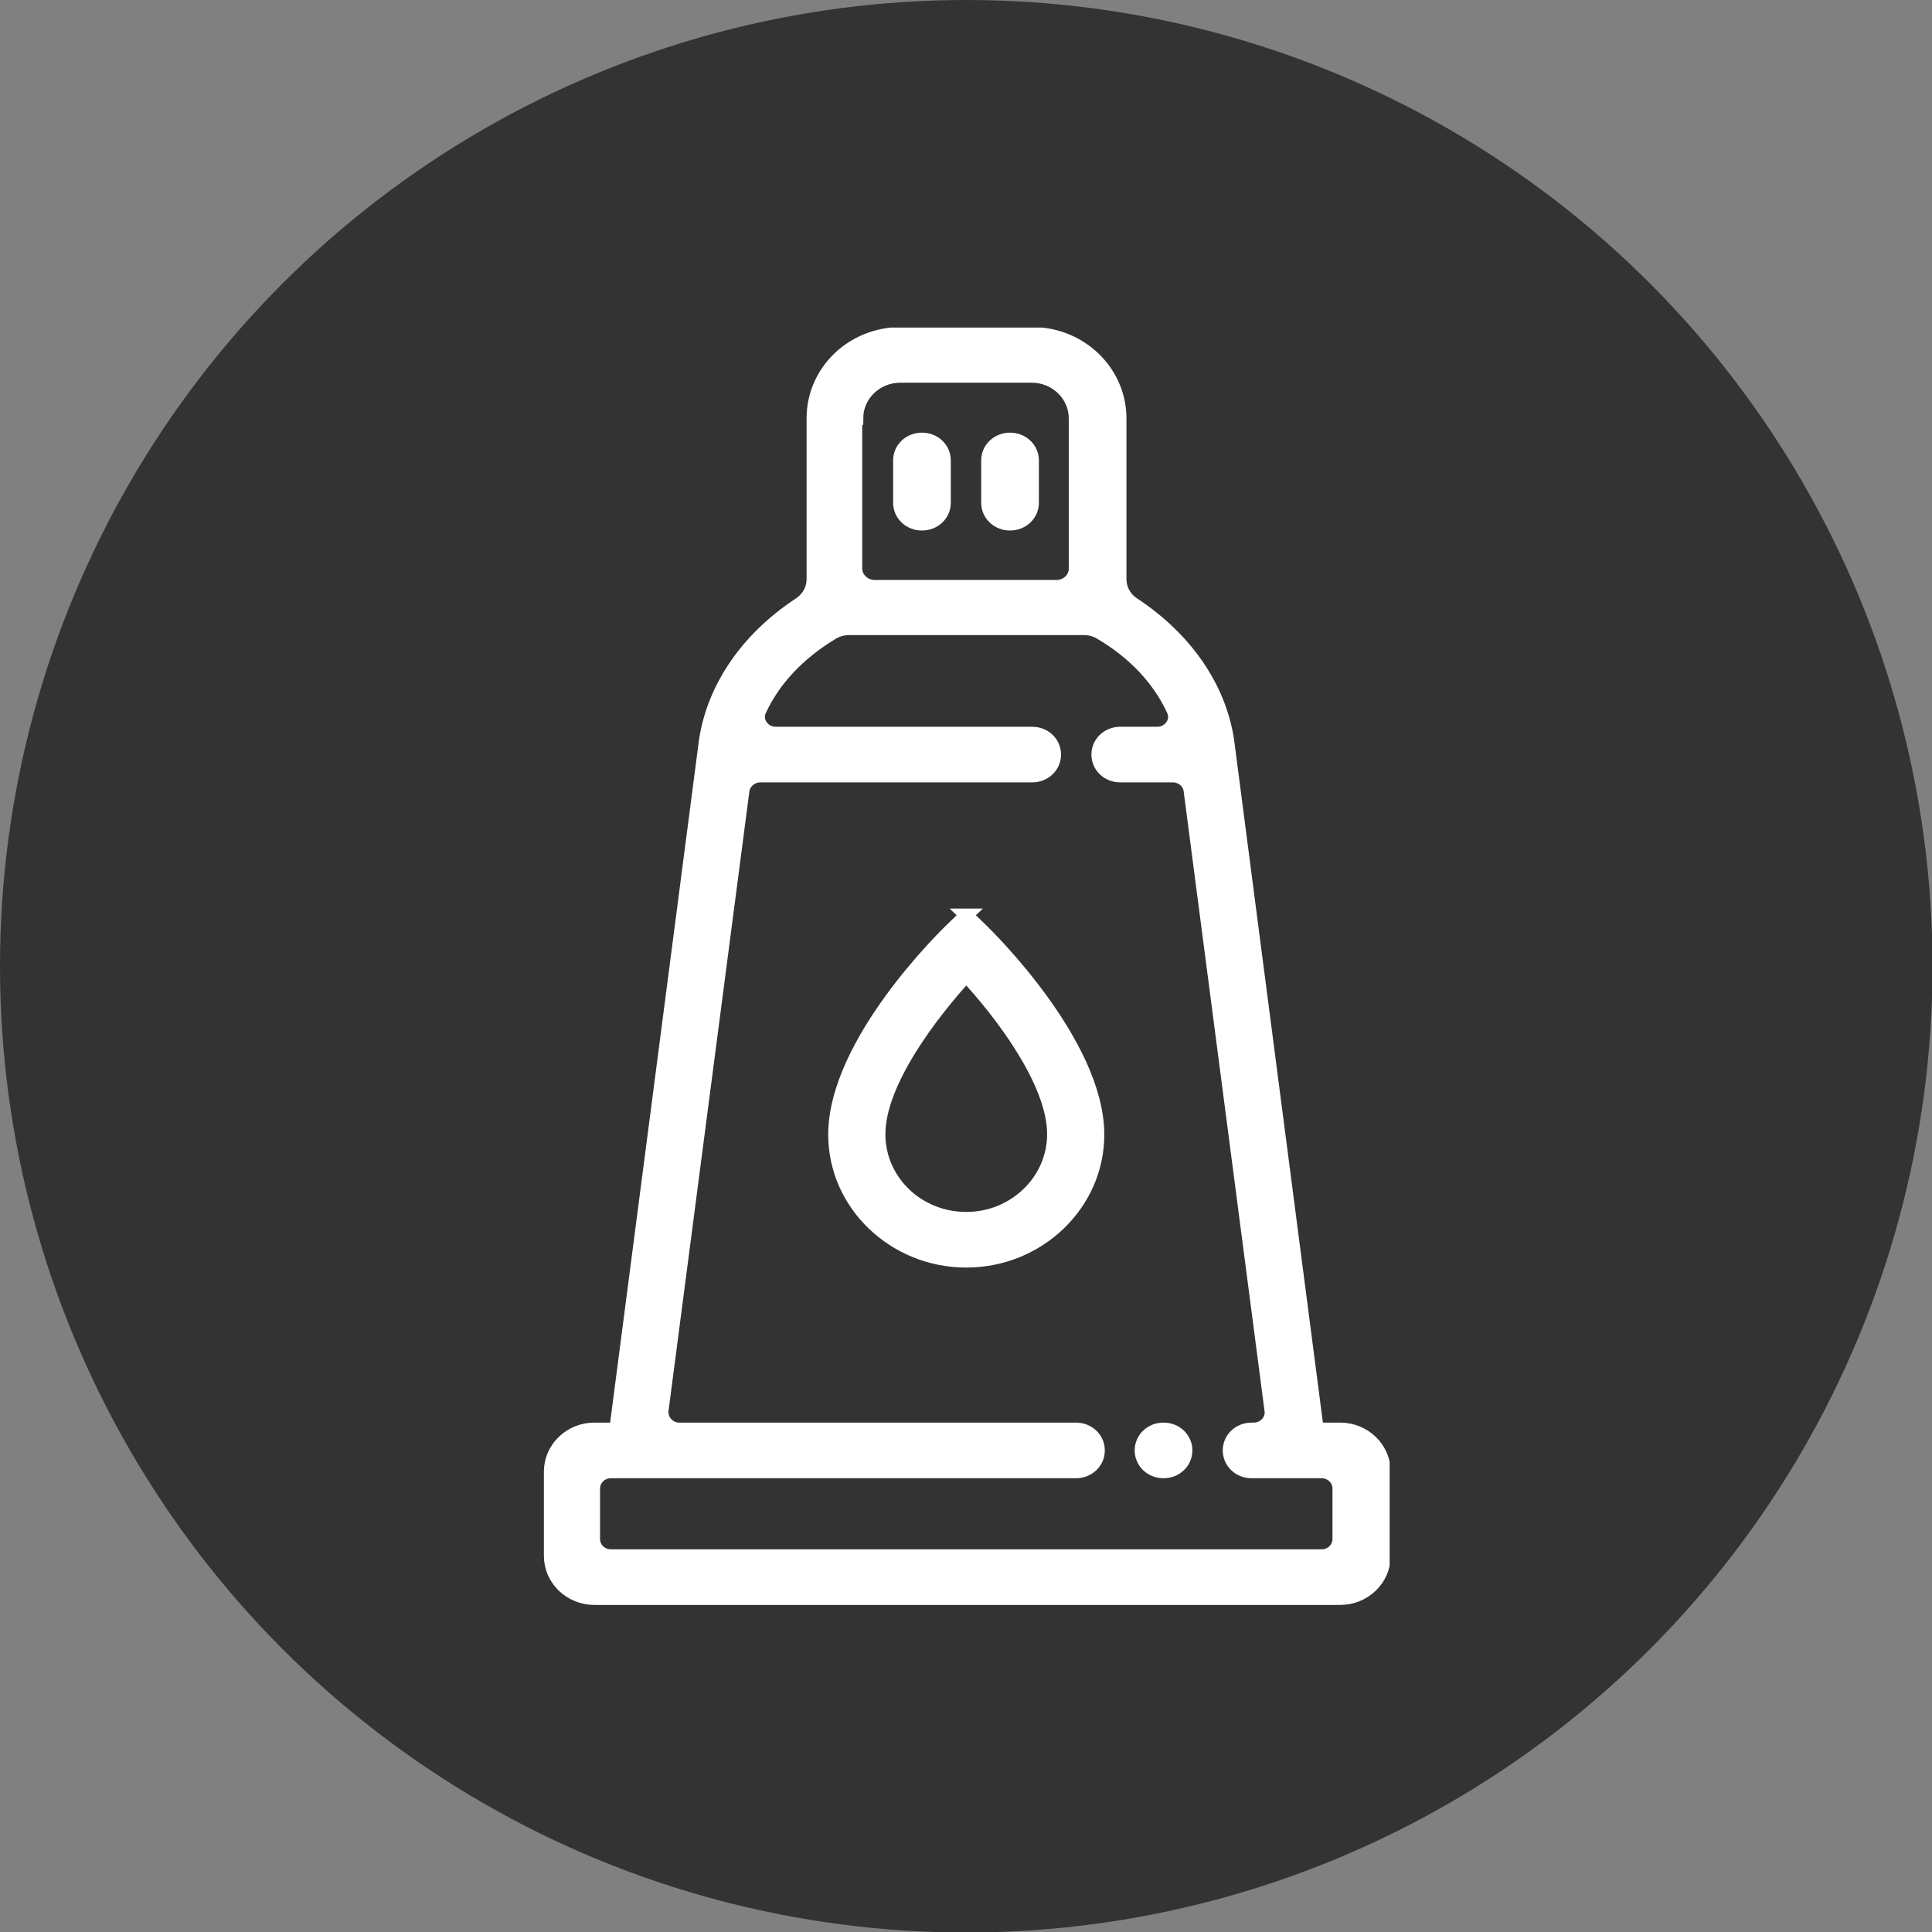 <?xml version="1.0" encoding="UTF-8"?><svg id="Calque_2" xmlns="http://www.w3.org/2000/svg" xmlns:xlink="http://www.w3.org/1999/xlink" viewBox="0 0 37.51 37.51"><rect x="0" y="0" width="37.51" height="37.51" fill="#808080" stroke="none"/><defs><style>.cls-1{fill:#333;}.cls-1,.cls-2,.cls-3{stroke-width:0px;}.cls-2,.cls-4{fill:none;}.cls-5{clip-path:url(#clippath-1);}.cls-4{stroke:#fff;stroke-miterlimit:10;stroke-width:.26px;}.cls-6{clip-path:url(#clippath);}.cls-3{fill:#fff;}</style><clipPath id="clippath"><rect class="cls-2" x="10.54" y="6.36" width="16.44" height="24.8"/></clipPath><clipPath id="clippath-1"><rect class="cls-2" x="10.54" y="6.36" width="16.44" height="24.8"/></clipPath></defs><g id="Calque_1-2"><circle class="cls-1" cx="18.76" cy="18.76" r="18.76"/><g id="Illustration_185"><g class="cls-6"><g class="cls-5"><path class="cls-3" d="M17.9,10.17h0c.24,0,.43-.18.43-.41v-.82c0-.23-.19-.41-.43-.41s-.43.18-.43.41v.82c0,.23.19.41.43.41"/><path class="cls-4" d="M17.9,10.17h0c.24,0,.43-.18.43-.41v-.82c0-.23-.19-.41-.43-.41s-.43.18-.43.41v.82c0,.23.19.41.43.41Z"/><path class="cls-3" d="M19.61,10.17h0c.24,0,.43-.18.43-.41v-.82c0-.23-.19-.41-.43-.41s-.43.18-.43.41v.82c0,.23.19.41.43.41"/><path class="cls-4" d="M19.61,10.17h0c.24,0,.43-.18.43-.41v-.82c0-.23-.19-.41-.43-.41s-.43.18-.43.41v.82c0,.23.19.41.43.41Z"/><path class="cls-3" d="M25.99,27.75h-.42l-1.74-13.38c-.16-1.04-.82-1.98-1.82-2.64-.17-.11-.27-.29-.27-.49v-3.12c0-.9-.76-1.64-1.7-1.64h-2.55c-.94,0-1.7.73-1.7,1.64v3.12c0,.2-.1.38-.27.49-1,.66-1.66,1.6-1.82,2.65l-1.74,13.37h-.42c-.47,0-.85.37-.85.82v1.64c0,.45.38.82.85.82h14.48c.47,0,.85-.37.85-.82v-1.64c0-.45-.38-.82-.85-.82M16.63,8.12c0-.45.38-.82.85-.82h2.55c.47,0,.85.37.85.82v2.92c0,.19-.16.35-.37.35h-3.53c-.2,0-.37-.16-.37-.35v-2.92ZM25.66,30.21h-13.8c-.19,0-.34-.15-.34-.33v-.98c0-.18.15-.33.34-.33h9.03c.24,0,.43-.18.43-.41s-.19-.41-.43-.41h-7.7c-.2,0-.36-.17-.34-.37l1.57-12.03c.02-.16.17-.29.34-.29h5.28c.24,0,.43-.18.43-.41s-.19-.41-.43-.41h-4.98c-.24,0-.41-.24-.31-.45.27-.59.76-1.11,1.41-1.5.1-.06.21-.09.33-.09h4.55c.12,0,.23.03.33.09.66.39,1.14.91,1.41,1.5.1.21-.07.45-.31.45h-.72c-.24,0-.43.18-.43.41s.19.41.43.41h1.02c.17,0,.32.12.34.29l1.57,12.03c.03.19-.13.37-.34.37h-.04c-.24,0-.43.18-.43.41s.19.41.43.41h1.36c.19,0,.34.15.34.33v.98c0,.18-.15.33-.34.33"/><path class="cls-4" d="M25.99,27.75h-.42l-1.74-13.38c-.16-1.04-.82-1.98-1.82-2.64-.17-.11-.27-.29-.27-.49v-3.12c0-.9-.76-1.64-1.7-1.64h-2.55c-.94,0-1.7.73-1.7,1.64v3.12c0,.2-.1.38-.27.49-1,.66-1.66,1.6-1.82,2.65l-1.74,13.37h-.42c-.47,0-.85.37-.85.82v1.64c0,.45.38.82.85.82h14.48c.47,0,.85-.37.85-.82v-1.64c0-.45-.38-.82-.85-.82ZM16.63,8.12c0-.45.38-.82.85-.82h2.55c.47,0,.85.37.85.82v2.92c0,.19-.16.35-.37.35h-3.53c-.2,0-.37-.16-.37-.35v-2.92ZM25.66,30.21h-13.8c-.19,0-.34-.15-.34-.33v-.98c0-.18.15-.33.34-.33h9.03c.24,0,.43-.18.43-.41s-.19-.41-.43-.41h-7.7c-.2,0-.36-.17-.34-.37l1.57-12.03c.02-.16.17-.29.34-.29h5.28c.24,0,.43-.18.43-.41s-.19-.41-.43-.41h-4.98c-.24,0-.41-.24-.31-.45.27-.59.76-1.11,1.41-1.5.1-.06.21-.09.33-.09h4.55c.12,0,.23.03.33.09.66.39,1.14.91,1.41,1.5.1.21-.07.45-.31.45h-.72c-.24,0-.43.18-.43.41s.19.41.43.41h1.02c.17,0,.32.12.34.29l1.57,12.03c.03.19-.13.37-.34.37h-.04c-.24,0-.43.18-.43.41s.19.41.43.41h1.36c.19,0,.34.15.34.33v.98c0,.18-.15.33-.34.33Z"/><path class="cls-3" d="M22.59,28.57h0c.24,0,.43-.18.43-.41s-.19-.41-.43-.41-.43.18-.43.41.19.41.43.41"/><path class="cls-4" d="M22.59,28.57h0c.24,0,.43-.18.43-.41s-.19-.41-.43-.41-.43.18-.43.41.19.41.43.41Z"/><path class="cls-3" d="M18.76,17.77l-.3.29c-.09.09-2.25,2.18-2.25,3.97,0,1.35,1.15,2.45,2.55,2.45s2.55-1.1,2.55-2.45c0-1.78-2.16-3.88-2.25-3.97l-.3-.29ZM18.76,23.66c-.94,0-1.7-.73-1.7-1.64,0-1.02,1.05-2.37,1.7-3.08.66.71,1.7,2.06,1.7,3.08,0,.9-.76,1.64-1.7,1.64"/><path class="cls-4" d="M18.76,17.77l-.3.29c-.09.09-2.25,2.18-2.25,3.97,0,1.35,1.15,2.45,2.55,2.45s2.55-1.1,2.55-2.45c0-1.78-2.16-3.88-2.25-3.97l-.3-.29ZM18.76,23.66c-.94,0-1.7-.73-1.7-1.64,0-1.02,1.05-2.37,1.7-3.08.66.71,1.7,2.06,1.7,3.08,0,.9-.76,1.64-1.7,1.64Z"/></g></g></g></g></svg>